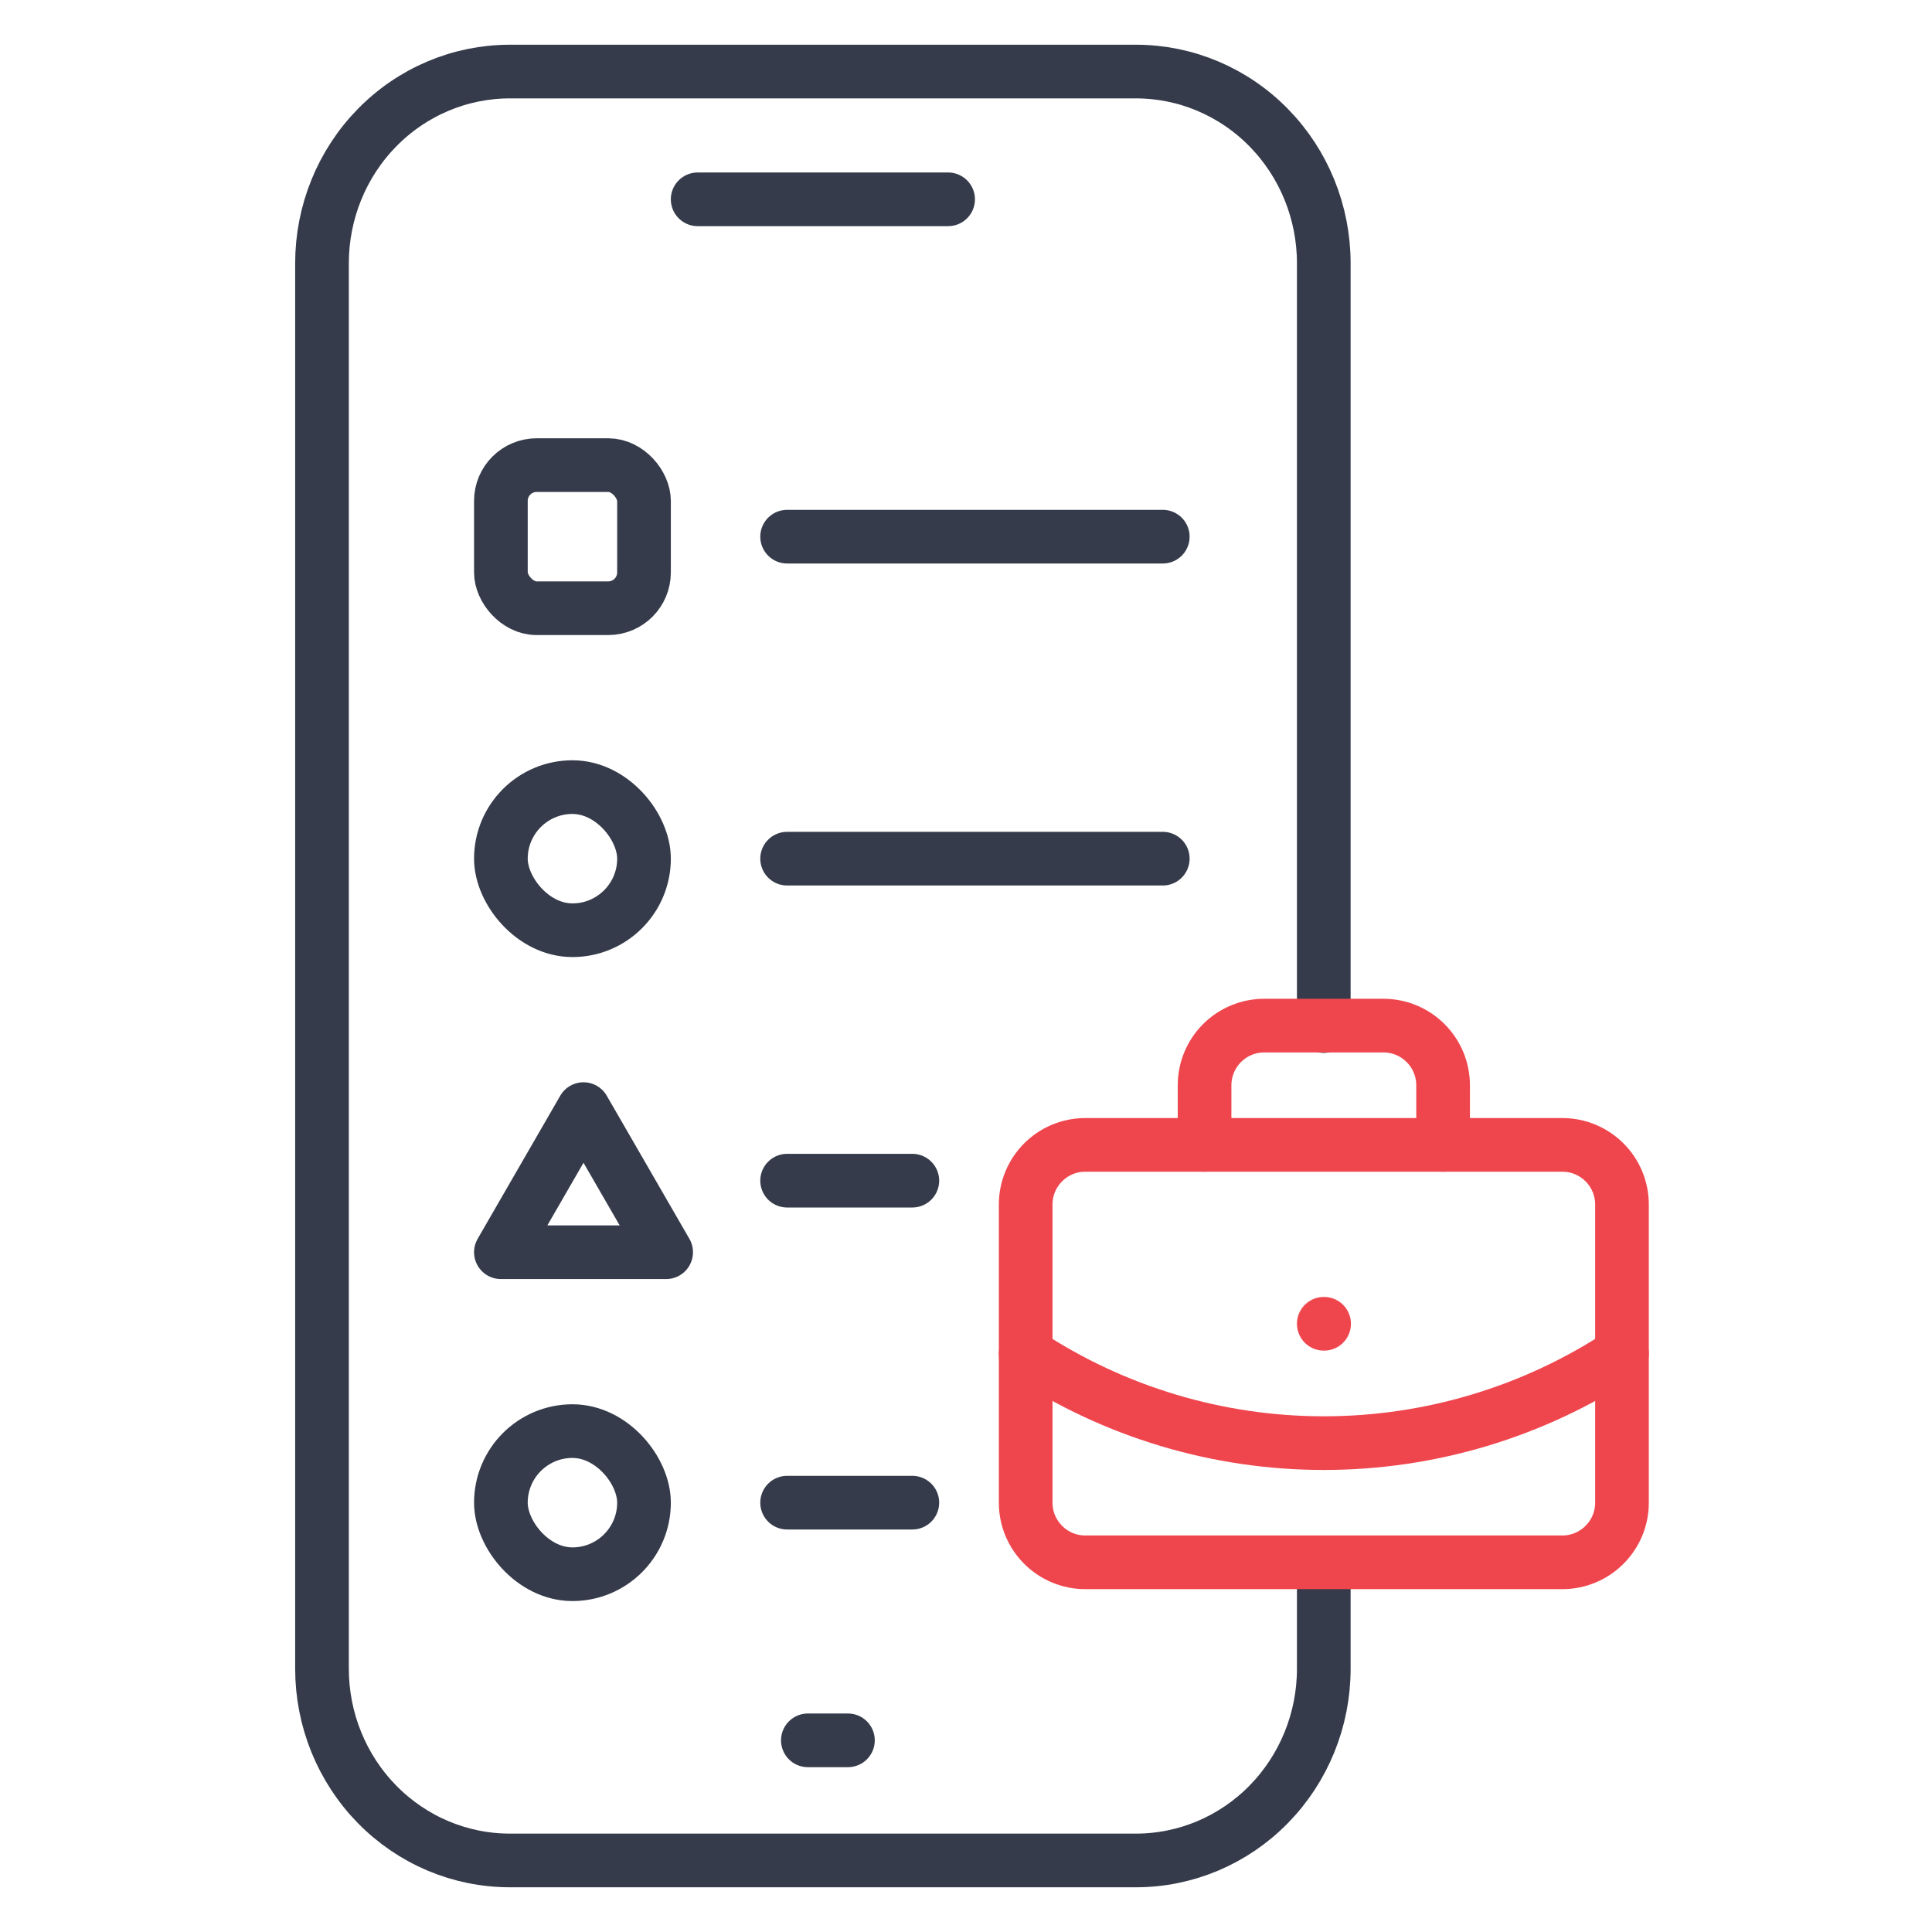 <?xml version="1.0" encoding="UTF-8"?>
<svg xmlns="http://www.w3.org/2000/svg" width="54" height="54" viewBox="0 0 54 54" fill="none">
  <path d="M19.5 5.571H26.5M22.58 48.643H23.7M37 28.679V7.357C37 5.936 36.447 4.574 35.462 3.569C34.478 2.564 33.142 2 31.75 2H26.5H19.5H14.25C12.858 2 11.522 2.564 10.538 3.569C9.553 4.574 9 5.936 9 7.357V46.643C9 48.064 9.553 49.426 10.538 50.431C11.522 51.436 12.858 52 14.25 52H31.75C33.142 52 34.478 51.436 35.462 50.431C36.447 49.426 37 48.064 37 46.643V44" stroke="#353B4A" stroke-width="1.5" stroke-linecap="round" stroke-linejoin="round"></path>
  <rect x="14" y="13" width="4" height="4" rx="1" stroke="#353B4A" stroke-width="1.5"></rect>
  <path d="M22 15H32.5" stroke="#353B4A" stroke-width="1.5" stroke-linecap="round" stroke-linejoin="round"></path>
  <rect x="14" y="22" width="4" height="4" rx="2" stroke="#353B4A" stroke-width="1.5"></rect>
  <path d="M22 24H32.5" stroke="#353B4A" stroke-width="1.5" stroke-linecap="round" stroke-linejoin="round"></path>
  <path d="M22 33H25.5" stroke="#353B4A" stroke-width="1.5" stroke-linecap="round" stroke-linejoin="round"></path>
  <path d="M16.309 31L18.619 35H14L16.309 31Z" stroke="#353B4A" stroke-width="1.5" stroke-linejoin="round"></path>
  <rect x="14" y="40" width="4" height="4" rx="2" stroke="#353B4A" stroke-width="1.5"></rect>
  <path d="M22 42H25.5" stroke="#353B4A" stroke-width="1.5" stroke-linecap="round" stroke-linejoin="round"></path>
  <path d="M37 37H37.009" stroke="#EF464E" stroke-width="1.5" stroke-linecap="round" stroke-linejoin="round"></path>
  <path d="M40.335 32V30.333C40.335 29.891 40.159 29.467 39.846 29.155C39.534 28.842 39.11 28.666 38.668 28.666H35.335C34.893 28.666 34.469 28.842 34.156 29.155C33.844 29.467 33.668 29.891 33.668 30.333V32" stroke="#EF464E" stroke-width="1.5" stroke-linecap="round" stroke-linejoin="round"></path>
  <path d="M45.335 37.834C42.862 39.466 39.964 40.336 37.001 40.336C34.038 40.336 31.141 39.466 28.668 37.834" stroke="#EF464E" stroke-width="1.5" stroke-linecap="round" stroke-linejoin="round"></path>
  <path d="M43.668 32H30.335C29.414 32 28.668 32.746 28.668 33.667V42C28.668 42.92 29.414 43.667 30.335 43.667H43.668C44.588 43.667 45.335 42.92 45.335 42V33.667C45.335 32.746 44.588 32 43.668 32Z" stroke="#EF464E" stroke-width="1.5" stroke-linecap="round" stroke-linejoin="round"></path>
</svg>
